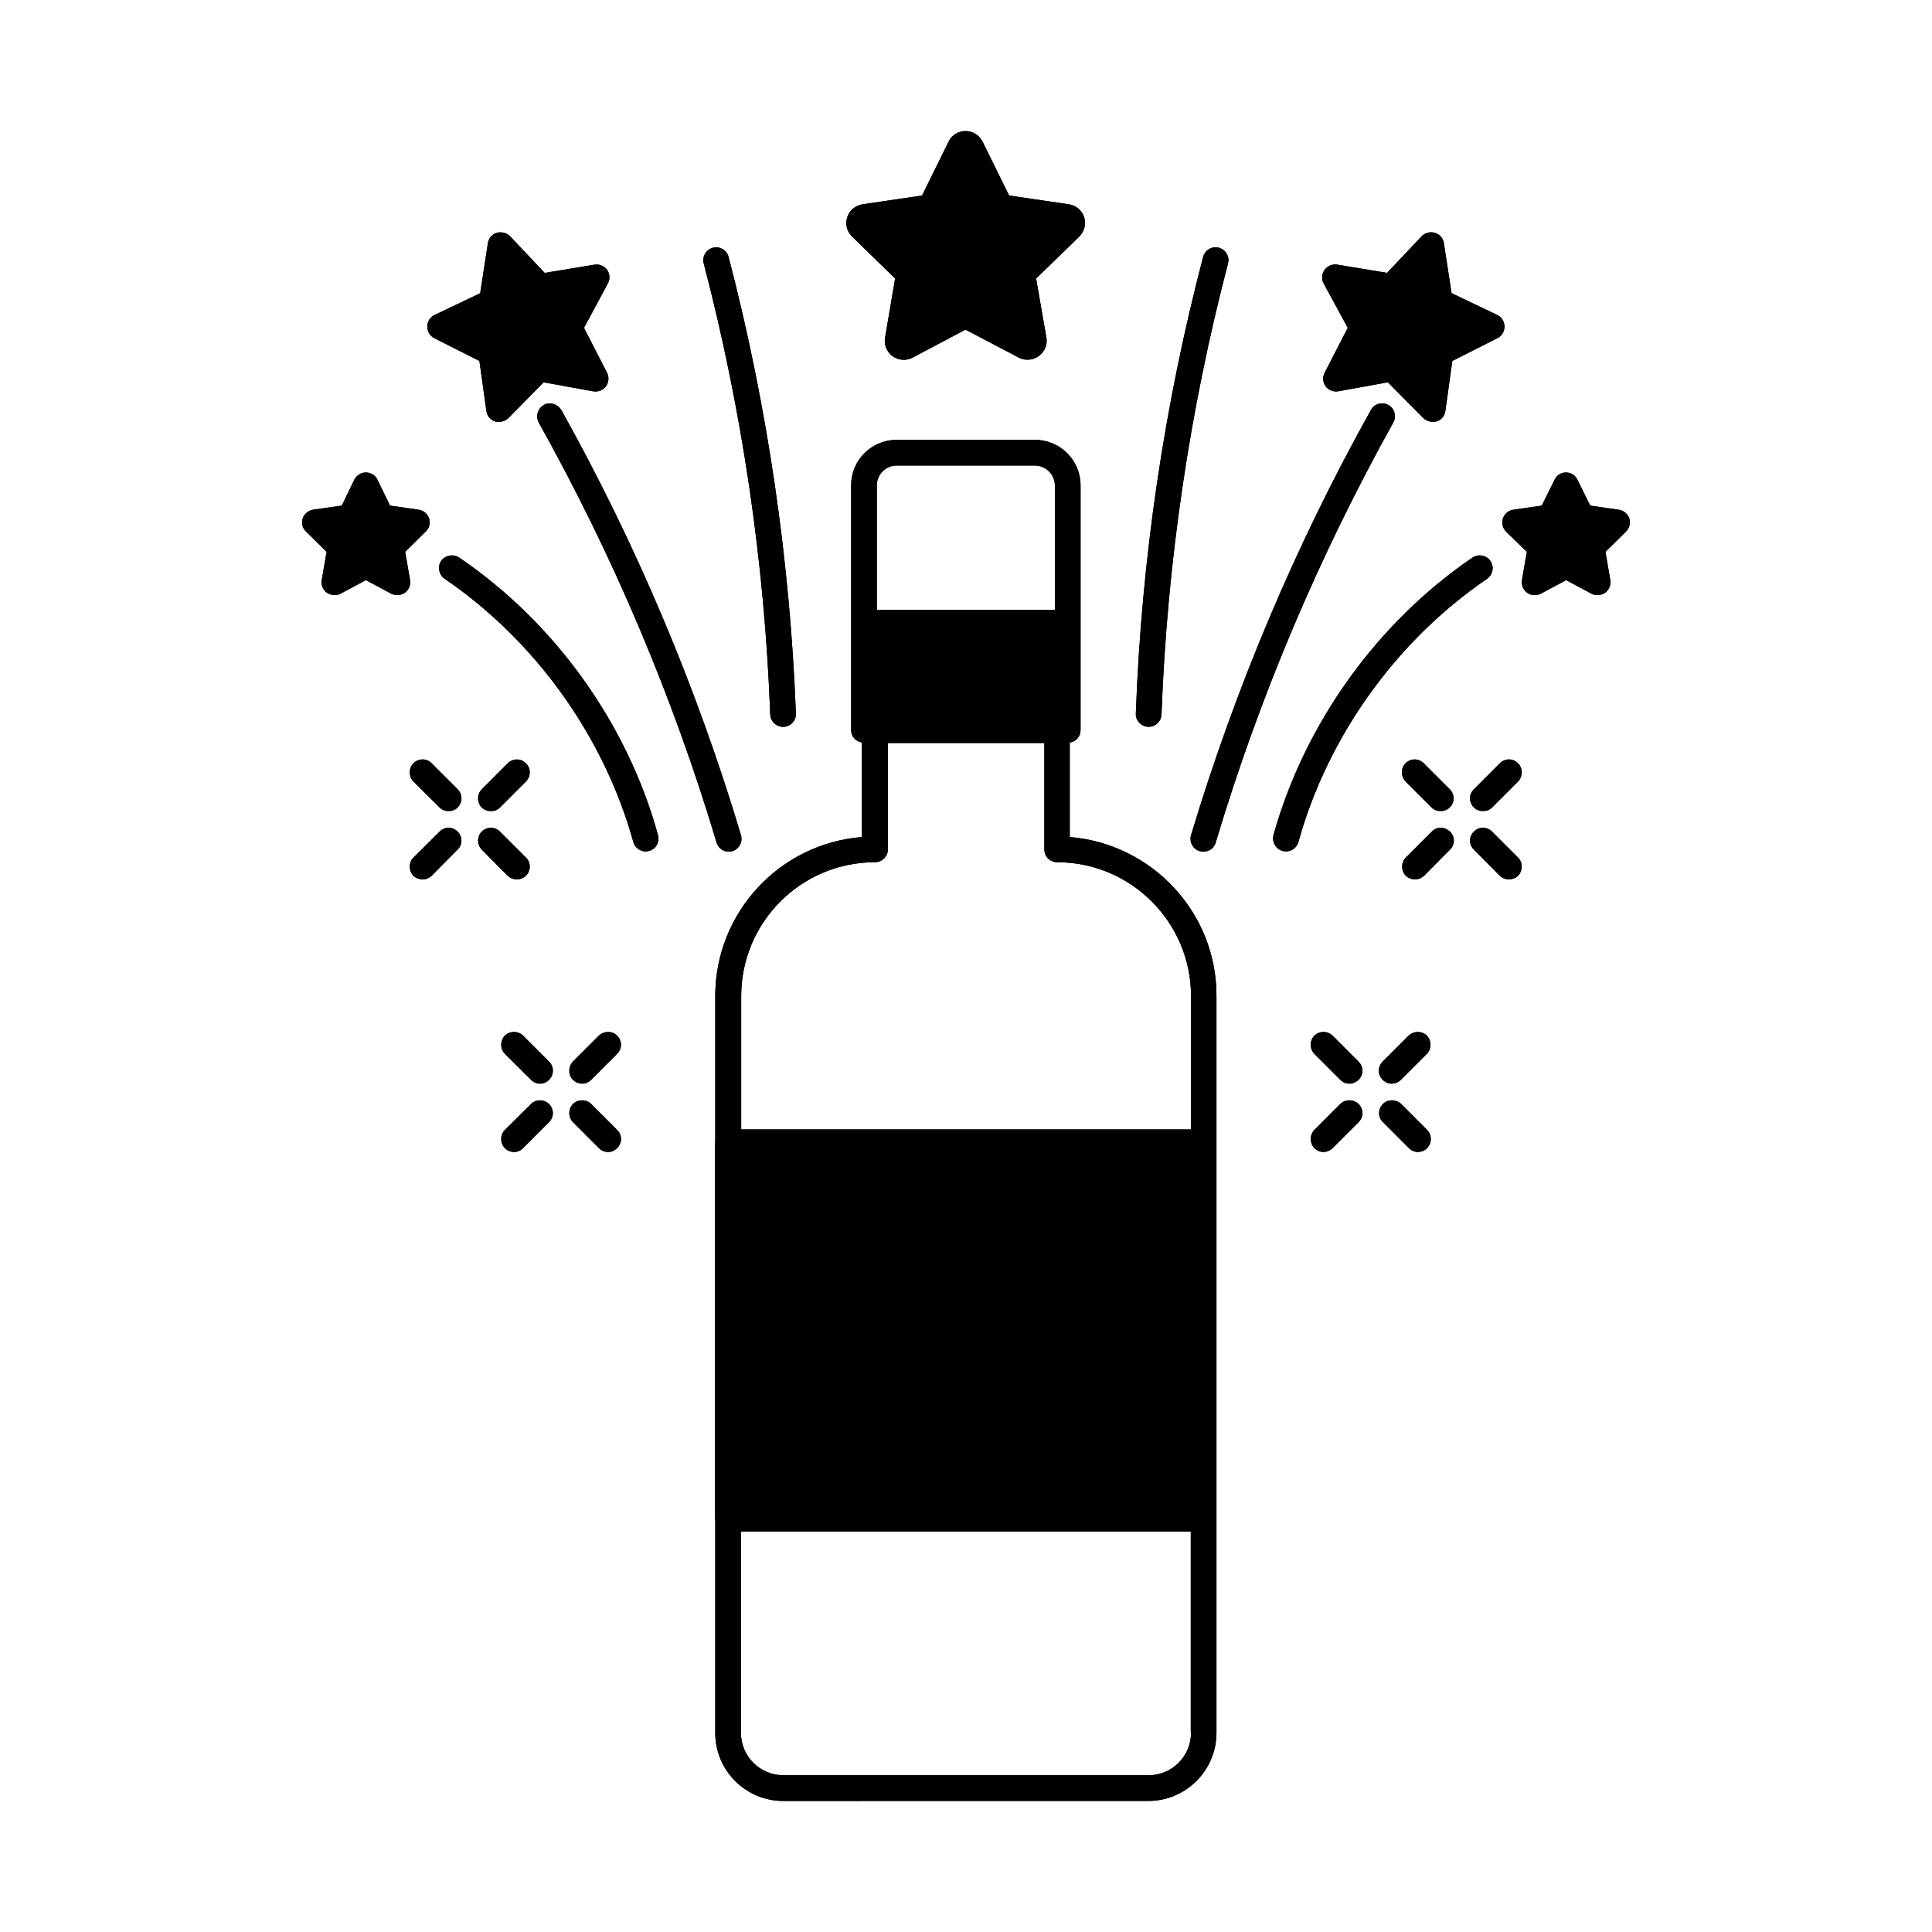 <?xml version="1.0" encoding="UTF-8"?>
<!-- Uploaded to: ICON Repo, www.iconrepo.com, Generator: ICON Repo Mixer Tools -->
<svg fill="#000000" width="800px" height="800px" version="1.1" viewBox="144 144 512 512" xmlns="http://www.w3.org/2000/svg">
 <g>
  <path d="m427.5 365.82v-25.055c1.633-0.203 2.859-1.566 2.859-3.269v-64.883c0-6.672-5.445-12.051-12.117-12.051l-36.629 0.004c-6.672 0-12.051 5.379-12.051 12.051v64.883c0 1.703 1.227 2.996 2.859 3.269v25.055c-21.719 1.703-38.875 19.949-38.875 42.145v38.602c0 0.066-0.066 0.066-0.066 0.137v99.742c0 0.066 0.066 0.137 0.066 0.137v56.645c0 9.941 8.035 18.043 18.043 18.043l96.742-0.008c9.941 0 18.043-8.102 18.043-18.043v-56.711-0.066-138.48c0.066-22.195-17.156-40.375-38.875-42.145zm-51.129-93.203c0-2.859 2.316-5.242 5.242-5.242h36.629c2.926 0 5.309 2.383 5.309 5.242v33.02h-47.18zm83.262 330.61c0 6.195-5.039 11.234-11.234 11.234h-96.809c-6.195 0-11.234-5.039-11.234-11.234v-53.375h119.21v53.375zm0-159.92h-119.21v-35.336c0-19.539 15.863-35.473 35.473-35.473 1.84 0 3.402-1.496 3.402-3.402v-28.188h41.461v28.188c0 1.906 1.496 3.402 3.402 3.402 19.539 0 35.473 15.93 35.473 35.473z"/>
  <path d="m260.5 364.39-6.945 6.875c-1.293 1.293-1.293 3.473 0 4.832 0.68 0.613 1.566 0.953 2.449 0.953 0.887 0 1.703-0.34 2.383-0.953l6.875-6.945c1.363-1.293 1.363-3.473 0-4.766-1.289-1.355-3.465-1.355-4.762 0.004z"/>
  <path d="m284.73 436.56-6.945 6.875c-1.293 1.363-1.293 3.473 0 4.832 0.68 0.68 1.566 1.02 2.449 1.02 0.887 0 1.703-0.34 2.383-1.02l6.875-6.875c1.363-1.363 1.363-3.473 0-4.832-1.355-1.293-3.469-1.293-4.762 0z"/>
  <path d="m302.71 418.45-6.875 6.875c-1.293 1.363-1.293 3.539 0 4.832 0.68 0.68 1.566 1.02 2.449 1.02 0.816 0 1.703-0.34 2.383-1.02l6.875-6.875c1.363-1.363 1.363-3.473 0-4.832-1.289-1.293-3.469-1.293-4.832 0z"/>
  <path d="m265.67 291.75c-1.566-1.02-3.676-0.613-4.766 0.887-1.02 1.566-0.613 3.676 0.953 4.766 23.965 16.34 42.211 41.734 49.973 69.715 0.41 1.496 1.77 2.519 3.269 2.519 0.34 0 0.613-0.066 0.953-0.137 1.77-0.477 2.859-2.383 2.316-4.223-8.105-29.477-27.305-56.301-52.699-73.527z"/>
  <path d="m274.11 358.95c0.816 0 1.703-0.273 2.383-0.953l6.875-6.875c1.363-1.363 1.363-3.539 0-4.832-1.293-1.363-3.473-1.363-4.832 0l-6.875 6.875c-1.293 1.363-1.293 3.473 0 4.832 0.75 0.68 1.566 0.953 2.449 0.953z"/>
  <path d="m280.99 377.05c0.887 0 1.703-0.34 2.383-0.953 1.363-1.363 1.363-3.539 0-4.832l-6.875-6.875c-1.363-1.363-3.473-1.363-4.832 0-1.293 1.293-1.293 3.473 0 4.766l6.875 6.945c0.676 0.609 1.562 0.949 2.449 0.949z"/>
  <path d="m282.62 418.45c-1.293-1.293-3.473-1.293-4.832 0-1.293 1.363-1.293 3.473 0 4.832l6.945 6.875c0.613 0.68 1.496 1.02 2.383 1.02 0.887 0 1.77-0.34 2.383-1.02 1.363-1.293 1.363-3.473 0-4.832z"/>
  <path d="m288.14 251.3c-1.633 0.953-2.246 2.996-1.363 4.699 19.676 35.199 35.539 72.574 47.113 111.25 0.41 1.496 1.77 2.449 3.199 2.449 0.34 0 0.68-0.066 1.02-0.137 1.77-0.543 2.793-2.449 2.246-4.289-11.711-39.078-27.711-77-47.59-112.61-1.02-1.629-3.062-2.242-4.625-1.359z"/>
  <path d="m251.38 290.25 5.445-5.379c0.953-0.887 1.293-2.246 0.887-3.473-0.41-1.227-1.496-2.109-2.723-2.316l-7.625-1.09-3.336-6.875c-0.543-1.156-1.77-1.906-3.062-1.906-1.293 0-2.449 0.75-3.062 1.906l-3.336 6.875-7.625 1.09c-1.227 0.203-2.316 1.09-2.723 2.316-0.41 1.227-0.066 2.586 0.887 3.473l5.445 5.379-1.293 7.488c-0.203 1.293 0.34 2.586 1.363 3.336 0.613 0.41 1.293 0.613 1.973 0.613 0.543 0 1.09-0.066 1.633-0.34l6.738-3.609 6.738 3.609c1.156 0.543 2.519 0.477 3.609-0.273 1.02-0.75 1.566-2.043 1.363-3.336z"/>
  <path d="m259.07 233.61 11.984 6.059 1.84 13.207c0.137 1.293 1.02 2.383 2.246 2.793 0.34 0.066 0.75 0.137 1.09 0.137 0.887 0 1.77-0.34 2.449-0.953l9.395-9.531 13.141 2.383c1.293 0.203 2.586-0.273 3.336-1.293 0.816-1.09 0.887-2.449 0.34-3.609l-6.129-11.914 6.332-11.777c0.613-1.156 0.543-2.519-0.203-3.609-0.75-1.02-2.043-1.566-3.336-1.363l-13.207 2.18-9.191-9.734c-0.953-0.887-2.246-1.227-3.539-0.887-1.227 0.41-2.109 1.43-2.316 2.723l-2.043 13.277-12.117 5.785c-1.156 0.543-1.906 1.77-1.906 3.062 0 1.297 0.68 2.453 1.836 3.066z"/>
  <path d="m300.67 436.56c-1.363-1.293-3.473-1.293-4.832 0-1.293 1.363-1.293 3.473 0 4.832l6.875 6.875c0.68 0.68 1.566 1.02 2.449 1.02 0.887 0 1.703-0.34 2.383-1.02 1.363-1.363 1.363-3.473 0-4.832z"/>
  <path d="m348.12 333.35c0.066 1.84 1.566 3.269 3.402 3.269h0.137c1.84-0.066 3.336-1.633 3.269-3.473-1.566-40.848-7.559-81.562-17.836-121.05-0.477-1.84-2.383-2.926-4.152-2.449-1.84 0.477-2.926 2.383-2.449 4.152 10.207 39.074 16.129 79.246 17.629 119.55z"/>
  <path d="m381.21 217.81-2.656 15.66c-0.34 1.906 0.41 3.746 1.973 4.902 1.566 1.156 3.609 1.293 5.309 0.41l14.023-7.422 14.16 7.422c0.75 0.41 1.496 0.543 2.316 0.543 1.02 0 2.043-0.273 2.926-0.953 1.566-1.09 2.383-2.996 2.043-4.902l-2.723-15.66 11.438-11.098c1.363-1.363 1.84-3.336 1.293-5.176-0.613-1.84-2.18-3.133-4.086-3.402l-15.797-2.316-7.012-14.23c-0.887-1.77-2.586-2.859-4.562-2.859-1.906 0-3.676 1.09-4.492 2.859l-7.012 14.23-15.727 2.316c-1.906 0.273-3.473 1.566-4.086 3.402-0.613 1.84-0.137 3.812 1.293 5.176z"/>
  <path d="m258.39 346.28c-1.293-1.363-3.473-1.363-4.832 0-1.293 1.293-1.293 3.473 0 4.832l6.945 6.875c0.613 0.68 1.496 0.953 2.383 0.953 0.887 0 1.77-0.273 2.383-0.953 1.363-1.363 1.363-3.473 0-4.832z"/>
  <path d="m499.2 436.56-6.875 6.875c-1.293 1.363-1.293 3.473 0 4.832 0.68 0.68 1.566 1.02 2.383 1.02 0.887 0 1.77-0.34 2.449-1.02l6.875-6.875c1.363-1.363 1.363-3.473 0-4.832-1.359-1.293-3.473-1.293-4.832 0z"/>
  <path d="m523.43 364.39-6.875 6.875c-1.293 1.293-1.293 3.473 0 4.832 0.68 0.613 1.566 0.953 2.383 0.953 0.887 0 1.77-0.34 2.449-0.953l6.875-6.945c1.363-1.293 1.363-3.473 0-4.766-1.43-1.355-3.539-1.355-4.832 0.004z"/>
  <path d="m448.27 336.61h0.137c1.84 0 3.336-1.43 3.402-3.269 1.496-40.305 7.422-80.473 17.633-119.55 0.477-1.77-0.613-3.676-2.449-4.152-1.77-0.477-3.676 0.613-4.152 2.449-10.348 39.488-16.34 80.199-17.836 121.05-0.07 1.84 1.426 3.406 3.266 3.473z"/>
  <path d="m517.3 418.45-6.875 6.875c-1.363 1.363-1.363 3.539 0 4.832 0.68 0.68 1.496 1.02 2.383 1.02s1.77-0.34 2.449-1.02l6.875-6.875c1.293-1.363 1.293-3.473 0-4.832-1.359-1.293-3.402-1.293-4.832 0z"/>
  <path d="m521.32 346.28c-1.363-1.363-3.473-1.363-4.832 0-1.293 1.293-1.293 3.473 0 4.832l6.875 6.875c0.68 0.68 1.566 0.953 2.449 0.953 0.816 0 1.703-0.273 2.383-0.953 1.363-1.363 1.363-3.473 0-4.832z"/>
  <path d="m539.43 364.39c-1.363-1.363-3.539-1.363-4.832 0-1.363 1.293-1.363 3.473 0 4.766l6.875 6.945c0.68 0.613 1.566 0.953 2.383 0.953 0.887 0 1.77-0.34 2.449-0.953 1.293-1.363 1.293-3.539 0-4.832z"/>
  <path d="m575.79 281.4c-0.41-1.227-1.496-2.109-2.793-2.316l-7.559-1.09-3.402-6.875c-0.543-1.156-1.703-1.906-2.996-1.906h-0.066c-1.293 0-2.449 0.75-2.996 1.906l-3.402 6.875-7.559 1.09c-1.293 0.203-2.316 1.09-2.723 2.316-0.41 1.227-0.066 2.586 0.816 3.473l5.516 5.379-1.293 7.488c-0.203 1.293 0.34 2.586 1.363 3.336 1.02 0.75 2.449 0.816 3.609 0.273l6.738-3.609 6.738 3.609c0.477 0.273 1.02 0.34 1.566 0.34 0.75 0 1.43-0.203 2.043-0.613 1.02-0.75 1.566-2.043 1.363-3.336l-1.293-7.488 5.445-5.379c0.883-0.887 1.289-2.246 0.883-3.473z"/>
  <path d="m538.07 297.4c1.566-1.09 1.973-3.199 0.887-4.766-1.02-1.496-3.133-1.906-4.699-0.887-25.328 17.227-44.527 44.051-52.766 73.527-0.477 1.84 0.613 3.746 2.383 4.223 0.34 0.066 0.613 0.137 0.953 0.137 1.496 0 2.859-1.02 3.269-2.519 7.762-27.98 26.008-53.375 49.973-69.715z"/>
  <path d="m497.15 418.45c-1.363-1.293-3.473-1.293-4.832 0-1.293 1.363-1.293 3.473 0 4.832l6.875 6.875c0.68 0.68 1.566 1.02 2.449 1.02 0.816 0 1.703-0.34 2.383-1.02 1.363-1.293 1.363-3.473 0-4.832z"/>
  <path d="m515.33 436.56c-1.363-1.293-3.539-1.293-4.832 0-1.363 1.363-1.363 3.473 0 4.832l6.875 6.875c0.68 0.68 1.566 1.02 2.383 1.02 0.887 0 1.77-0.34 2.449-1.02 1.293-1.363 1.293-3.473 0-4.832z"/>
  <path d="m507.3 252.67c-19.879 35.605-35.879 73.527-47.656 112.61-0.543 1.84 0.477 3.746 2.316 4.289 0.34 0.066 0.68 0.137 0.953 0.137 1.496 0 2.859-0.953 3.269-2.449 11.574-38.672 27.438-76.047 47.043-111.25 0.953-1.703 0.34-3.746-1.293-4.699-1.707-0.887-3.816-0.273-4.633 1.359z"/>
  <path d="m501.17 230.88-6.129 11.914c-0.613 1.156-0.477 2.519 0.273 3.609 0.816 1.02 2.043 1.496 3.336 1.293l13.141-2.383 9.465 9.531c0.68 0.613 1.566 0.953 2.449 0.953 0.34 0 0.68-0.066 1.09-0.137 1.227-0.41 2.109-1.496 2.246-2.793l1.84-13.207 11.984-6.059c1.156-0.613 1.84-1.77 1.84-3.062s-0.75-2.519-1.906-3.062l-12.117-5.785-2.043-13.277c-0.203-1.293-1.09-2.316-2.383-2.723-1.227-0.34-2.586 0-3.473 0.887l-9.191 9.734-13.211-2.184c-1.293-0.203-2.586 0.34-3.336 1.363-0.75 1.09-0.887 2.449-0.273 3.609z"/>
  <path d="m541.47 346.28-6.875 6.875c-1.363 1.363-1.363 3.473 0 4.832 0.68 0.68 1.496 0.953 2.383 0.953s1.77-0.273 2.449-0.953l6.875-6.875c1.293-1.363 1.293-3.539 0-4.832-1.359-1.363-3.469-1.363-4.832 0z"/>
  <path d="m427.5 365.82v-25.055c1.633-0.203 2.859-1.566 2.859-3.269v-64.883c0-6.672-5.445-12.051-12.117-12.051l-36.629 0.004c-6.672 0-12.051 5.379-12.051 12.051v64.883c0 1.703 1.227 2.996 2.859 3.269v25.055c-21.719 1.703-38.875 19.949-38.875 42.145v38.602c0 0.066-0.066 0.066-0.066 0.137v99.742c0 0.066 0.066 0.137 0.066 0.137v56.645c0 9.941 8.035 18.043 18.043 18.043l96.742-0.008c9.941 0 18.043-8.102 18.043-18.043v-56.711-0.066-138.48c0.066-22.195-17.156-40.375-38.875-42.145zm-51.129-93.203c0-2.859 2.316-5.242 5.242-5.242h36.629c2.926 0 5.309 2.383 5.309 5.242v33.02h-47.18zm83.262 330.61c0 6.195-5.039 11.234-11.234 11.234h-96.809c-6.195 0-11.234-5.039-11.234-11.234v-53.375h119.21v53.375zm0-159.92h-119.21v-35.336c0-19.539 15.863-35.473 35.473-35.473 1.84 0 3.402-1.496 3.402-3.402v-28.188h41.461v28.188c0 1.906 1.496 3.402 3.402 3.402 19.539 0 35.473 15.93 35.473 35.473z"/>
  <path d="m260.5 364.39-6.945 6.875c-1.293 1.293-1.293 3.473 0 4.832 0.68 0.613 1.566 0.953 2.449 0.953 0.887 0 1.703-0.34 2.383-0.953l6.875-6.945c1.363-1.293 1.363-3.473 0-4.766-1.289-1.355-3.465-1.355-4.762 0.004z"/>
  <path d="m284.73 436.56-6.945 6.875c-1.293 1.363-1.293 3.473 0 4.832 0.68 0.68 1.566 1.02 2.449 1.02 0.887 0 1.703-0.34 2.383-1.02l6.875-6.875c1.363-1.363 1.363-3.473 0-4.832-1.355-1.293-3.469-1.293-4.762 0z"/>
  <path d="m302.71 418.45-6.875 6.875c-1.293 1.363-1.293 3.539 0 4.832 0.68 0.68 1.566 1.02 2.449 1.02 0.816 0 1.703-0.34 2.383-1.02l6.875-6.875c1.363-1.363 1.363-3.473 0-4.832-1.289-1.293-3.469-1.293-4.832 0z"/>
  <path d="m265.67 291.75c-1.566-1.02-3.676-0.613-4.766 0.887-1.02 1.566-0.613 3.676 0.953 4.766 23.965 16.34 42.211 41.734 49.973 69.715 0.41 1.496 1.77 2.519 3.269 2.519 0.34 0 0.613-0.066 0.953-0.137 1.77-0.477 2.859-2.383 2.316-4.223-8.105-29.477-27.305-56.301-52.699-73.527z"/>
  <path d="m274.11 358.95c0.816 0 1.703-0.273 2.383-0.953l6.875-6.875c1.363-1.363 1.363-3.539 0-4.832-1.293-1.363-3.473-1.363-4.832 0l-6.875 6.875c-1.293 1.363-1.293 3.473 0 4.832 0.75 0.68 1.566 0.953 2.449 0.953z"/>
  <path d="m280.99 377.05c0.887 0 1.703-0.34 2.383-0.953 1.363-1.363 1.363-3.539 0-4.832l-6.875-6.875c-1.363-1.363-3.473-1.363-4.832 0-1.293 1.293-1.293 3.473 0 4.766l6.875 6.945c0.676 0.609 1.562 0.949 2.449 0.949z"/>
  <path d="m282.62 418.45c-1.293-1.293-3.473-1.293-4.832 0-1.293 1.363-1.293 3.473 0 4.832l6.945 6.875c0.613 0.68 1.496 1.02 2.383 1.02 0.887 0 1.77-0.34 2.383-1.02 1.363-1.293 1.363-3.473 0-4.832z"/>
  <path d="m288.14 251.3c-1.633 0.953-2.246 2.996-1.363 4.699 19.676 35.199 35.539 72.574 47.113 111.25 0.41 1.496 1.77 2.449 3.199 2.449 0.34 0 0.68-0.066 1.02-0.137 1.77-0.543 2.793-2.449 2.246-4.289-11.711-39.078-27.711-77-47.59-112.61-1.02-1.629-3.062-2.242-4.625-1.359z"/>
  <path d="m251.38 290.25 5.445-5.379c0.953-0.887 1.293-2.246 0.887-3.473-0.41-1.227-1.496-2.109-2.723-2.316l-7.625-1.09-3.336-6.875c-0.543-1.156-1.77-1.906-3.062-1.906-1.293 0-2.449 0.75-3.062 1.906l-3.336 6.875-7.625 1.09c-1.227 0.203-2.316 1.09-2.723 2.316-0.41 1.227-0.066 2.586 0.887 3.473l5.445 5.379-1.293 7.488c-0.203 1.293 0.34 2.586 1.363 3.336 0.613 0.41 1.293 0.613 1.973 0.613 0.543 0 1.09-0.066 1.633-0.34l6.738-3.609 6.738 3.609c1.156 0.543 2.519 0.477 3.609-0.273 1.02-0.75 1.566-2.043 1.363-3.336z"/>
  <path d="m259.07 233.61 11.984 6.059 1.84 13.207c0.137 1.293 1.02 2.383 2.246 2.793 0.34 0.066 0.75 0.137 1.09 0.137 0.887 0 1.77-0.34 2.449-0.953l9.395-9.531 13.141 2.383c1.293 0.203 2.586-0.273 3.336-1.293 0.816-1.09 0.887-2.449 0.34-3.609l-6.129-11.914 6.332-11.777c0.613-1.156 0.543-2.519-0.203-3.609-0.75-1.02-2.043-1.566-3.336-1.363l-13.207 2.18-9.191-9.734c-0.953-0.887-2.246-1.227-3.539-0.887-1.227 0.41-2.109 1.43-2.316 2.723l-2.043 13.277-12.117 5.785c-1.156 0.543-1.906 1.77-1.906 3.062 0 1.297 0.68 2.453 1.836 3.066z"/>
  <path d="m300.67 436.56c-1.363-1.293-3.473-1.293-4.832 0-1.293 1.363-1.293 3.473 0 4.832l6.875 6.875c0.68 0.68 1.566 1.02 2.449 1.02 0.887 0 1.703-0.34 2.383-1.02 1.363-1.363 1.363-3.473 0-4.832z"/>
  <path d="m348.12 333.35c0.066 1.84 1.566 3.269 3.402 3.269h0.137c1.84-0.066 3.336-1.633 3.269-3.473-1.566-40.848-7.559-81.562-17.836-121.05-0.477-1.84-2.383-2.926-4.152-2.449-1.84 0.477-2.926 2.383-2.449 4.152 10.207 39.074 16.129 79.246 17.629 119.55z"/>
  <path d="m381.21 217.81-2.656 15.66c-0.34 1.906 0.41 3.746 1.973 4.902 1.566 1.156 3.609 1.293 5.309 0.41l14.023-7.422 14.16 7.422c0.75 0.41 1.496 0.543 2.316 0.543 1.02 0 2.043-0.273 2.926-0.953 1.566-1.09 2.383-2.996 2.043-4.902l-2.723-15.66 11.438-11.098c1.363-1.363 1.84-3.336 1.293-5.176-0.613-1.84-2.18-3.133-4.086-3.402l-15.797-2.316-7.012-14.23c-0.887-1.77-2.586-2.859-4.562-2.859-1.906 0-3.676 1.09-4.492 2.859l-7.012 14.23-15.727 2.316c-1.906 0.273-3.473 1.566-4.086 3.402-0.613 1.84-0.137 3.812 1.293 5.176z"/>
  <path d="m258.39 346.28c-1.293-1.363-3.473-1.363-4.832 0-1.293 1.293-1.293 3.473 0 4.832l6.945 6.875c0.613 0.68 1.496 0.953 2.383 0.953 0.887 0 1.77-0.273 2.383-0.953 1.363-1.363 1.363-3.473 0-4.832z"/>
  <path d="m499.2 436.56-6.875 6.875c-1.293 1.363-1.293 3.473 0 4.832 0.68 0.68 1.566 1.02 2.383 1.02 0.887 0 1.77-0.34 2.449-1.02l6.875-6.875c1.363-1.363 1.363-3.473 0-4.832-1.359-1.293-3.473-1.293-4.832 0z"/>
  <path d="m523.43 364.39-6.875 6.875c-1.293 1.293-1.293 3.473 0 4.832 0.68 0.613 1.566 0.953 2.383 0.953 0.887 0 1.77-0.34 2.449-0.953l6.875-6.945c1.363-1.293 1.363-3.473 0-4.766-1.43-1.355-3.539-1.355-4.832 0.004z"/>
  <path d="m448.27 336.61h0.137c1.84 0 3.336-1.43 3.402-3.269 1.496-40.305 7.422-80.473 17.633-119.55 0.477-1.77-0.613-3.676-2.449-4.152-1.77-0.477-3.676 0.613-4.152 2.449-10.348 39.488-16.34 80.199-17.836 121.05-0.07 1.84 1.426 3.406 3.266 3.473z"/>
  <path d="m517.3 418.45-6.875 6.875c-1.363 1.363-1.363 3.539 0 4.832 0.68 0.68 1.496 1.02 2.383 1.02s1.77-0.34 2.449-1.02l6.875-6.875c1.293-1.363 1.293-3.473 0-4.832-1.359-1.293-3.402-1.293-4.832 0z"/>
  <path d="m521.32 346.28c-1.363-1.363-3.473-1.363-4.832 0-1.293 1.293-1.293 3.473 0 4.832l6.875 6.875c0.68 0.68 1.566 0.953 2.449 0.953 0.816 0 1.703-0.273 2.383-0.953 1.363-1.363 1.363-3.473 0-4.832z"/>
  <path d="m539.43 364.39c-1.363-1.363-3.539-1.363-4.832 0-1.363 1.293-1.363 3.473 0 4.766l6.875 6.945c0.68 0.613 1.566 0.953 2.383 0.953 0.887 0 1.77-0.34 2.449-0.953 1.293-1.363 1.293-3.539 0-4.832z"/>
  <path d="m575.79 281.4c-0.41-1.227-1.496-2.109-2.793-2.316l-7.559-1.09-3.402-6.875c-0.543-1.156-1.703-1.906-2.996-1.906h-0.066c-1.293 0-2.449 0.75-2.996 1.906l-3.402 6.875-7.559 1.09c-1.293 0.203-2.316 1.09-2.723 2.316-0.41 1.227-0.066 2.586 0.816 3.473l5.516 5.379-1.293 7.488c-0.203 1.293 0.34 2.586 1.363 3.336 1.02 0.75 2.449 0.816 3.609 0.273l6.738-3.609 6.738 3.609c0.477 0.273 1.02 0.34 1.566 0.34 0.75 0 1.43-0.203 2.043-0.613 1.02-0.75 1.566-2.043 1.363-3.336l-1.293-7.488 5.445-5.379c0.883-0.887 1.289-2.246 0.883-3.473z"/>
  <path d="m538.07 297.4c1.566-1.09 1.973-3.199 0.887-4.766-1.02-1.496-3.133-1.906-4.699-0.887-25.328 17.227-44.527 44.051-52.766 73.527-0.477 1.84 0.613 3.746 2.383 4.223 0.34 0.066 0.613 0.137 0.953 0.137 1.496 0 2.859-1.02 3.269-2.519 7.762-27.98 26.008-53.375 49.973-69.715z"/>
  <path d="m497.15 418.45c-1.363-1.293-3.473-1.293-4.832 0-1.293 1.363-1.293 3.473 0 4.832l6.875 6.875c0.68 0.68 1.566 1.02 2.449 1.02 0.816 0 1.703-0.34 2.383-1.02 1.363-1.293 1.363-3.473 0-4.832z"/>
  <path d="m515.33 436.56c-1.363-1.293-3.539-1.293-4.832 0-1.363 1.363-1.363 3.473 0 4.832l6.875 6.875c0.68 0.68 1.566 1.02 2.383 1.02 0.887 0 1.77-0.34 2.449-1.02 1.293-1.363 1.293-3.473 0-4.832z"/>
  <path d="m507.3 252.67c-19.879 35.605-35.879 73.527-47.656 112.61-0.543 1.84 0.477 3.746 2.316 4.289 0.34 0.066 0.68 0.137 0.953 0.137 1.496 0 2.859-0.953 3.269-2.449 11.574-38.672 27.438-76.047 47.043-111.25 0.953-1.703 0.34-3.746-1.293-4.699-1.707-0.887-3.816-0.273-4.633 1.359z"/>
  <path d="m501.17 230.88-6.129 11.914c-0.613 1.156-0.477 2.519 0.273 3.609 0.816 1.02 2.043 1.496 3.336 1.293l13.141-2.383 9.465 9.531c0.68 0.613 1.566 0.953 2.449 0.953 0.34 0 0.68-0.066 1.09-0.137 1.227-0.41 2.109-1.496 2.246-2.793l1.84-13.207 11.984-6.059c1.156-0.613 1.84-1.77 1.84-3.062s-0.75-2.519-1.906-3.062l-12.117-5.785-2.043-13.277c-0.203-1.293-1.09-2.316-2.383-2.723-1.227-0.34-2.586 0-3.473 0.887l-9.191 9.734-13.211-2.184c-1.293-0.203-2.586 0.34-3.336 1.363-0.75 1.09-0.887 2.449-0.273 3.609z"/>
  <path d="m541.47 346.28-6.875 6.875c-1.363 1.363-1.363 3.473 0 4.832 0.68 0.68 1.496 0.953 2.383 0.953s1.77-0.273 2.449-0.953l6.875-6.875c1.293-1.363 1.293-3.539 0-4.832-1.359-1.363-3.469-1.363-4.832 0z"/>
 </g>
</svg>